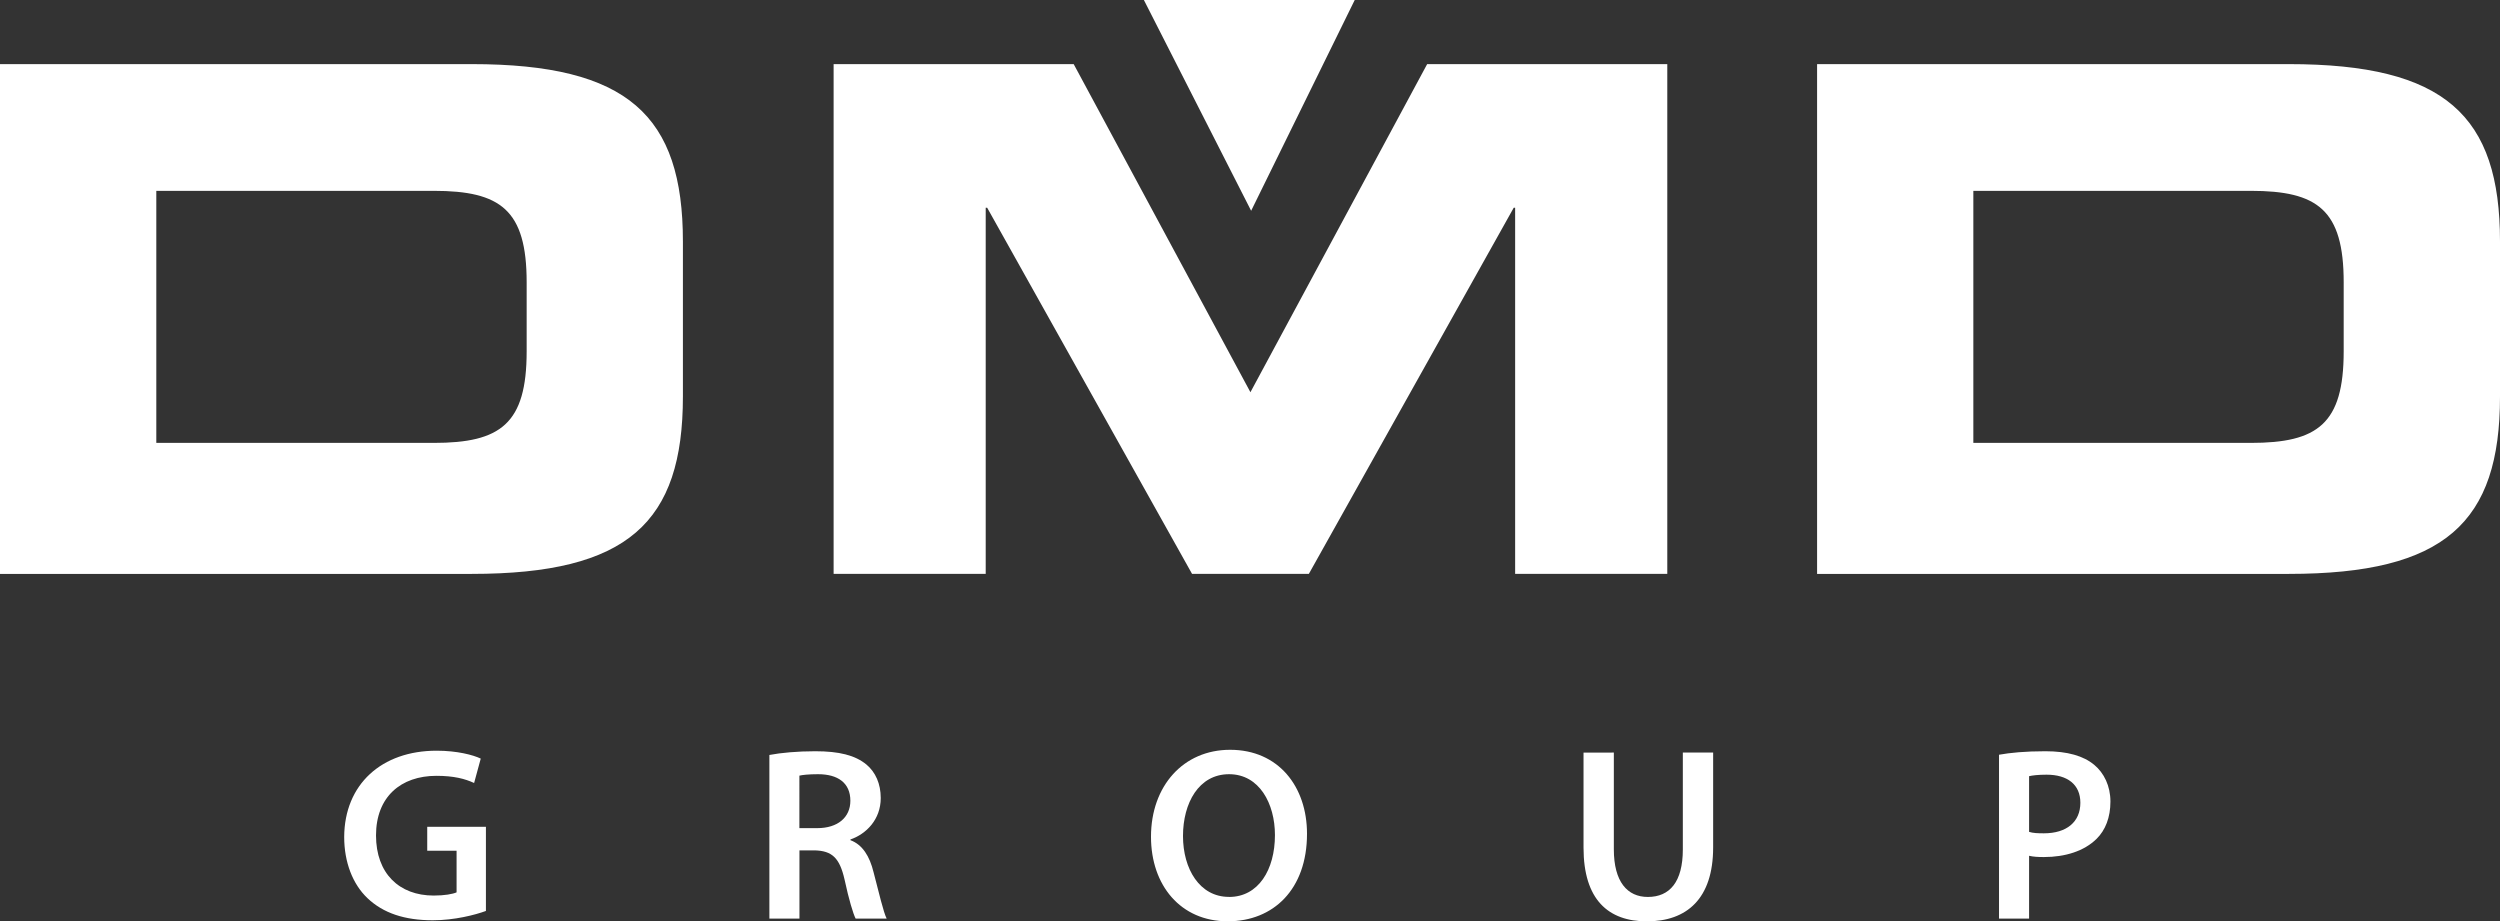 <?xml version="1.0" encoding="utf-8"?>
<!-- Generator: Adobe Illustrator 23.0.2, SVG Export Plug-In . SVG Version: 6.00 Build 0)  -->
<svg version="1.1" id="Layer_1" xmlns="http://www.w3.org/2000/svg" xmlns:xlink="http://www.w3.org/1999/xlink" x="0px" y="0px"
	 width="414.88px" height="152.89px" viewBox="0 0 414.88 152.89" enable-background="new 0 0 414.88 152.89" xml:space="preserve">
<rect x="0" y="0" width="414.88" height="152.89" fill="#333333" stroke="none"/>
<g>
	<path fill="#FFFFFF" d="M80.65,151.17c-1.76,0.65-5.2,1.55-8.84,1.55c-4.66,0-8.22-1.18-10.84-3.68
		c-2.45-2.33-3.85-5.97-3.85-10.14c0.04-8.75,6.22-14.32,15.34-14.32c3.39,0,6.05,0.7,7.32,1.31l-1.1,4.05
		c-1.51-0.7-3.36-1.19-6.26-1.19c-5.89,0-10.02,3.48-10.02,9.89c0,6.3,3.84,9.98,9.57,9.98c1.84,0,3.15-0.25,3.8-0.53v-6.91h-4.87
		v-3.97h9.74V151.17z"/>
	<path fill="#FFFFFF" d="M127.67,125.29c1.92-0.37,4.7-0.62,7.61-0.62c3.97,0,6.63,0.66,8.51,2.21c1.51,1.27,2.37,3.19,2.37,5.56
		c0,3.56-2.41,5.97-5.03,6.87v0.12c2,0.74,3.19,2.66,3.84,5.32c0.9,3.44,1.64,6.63,2.17,7.69h-5.15c-0.41-0.82-1.1-3.07-1.84-6.5
		c-0.82-3.6-2.09-4.74-4.95-4.82h-2.53v11.32h-4.99V125.29z M132.66,137.43h2.98c3.39,0,5.48-1.79,5.48-4.54
		c0-2.98-2.09-4.41-5.36-4.41c-1.59,0-2.61,0.12-3.1,0.24V137.43z"/>
	<path fill="#FFFFFF" d="M203.73,152.89c-7.81,0-12.72-5.97-12.72-14.03c0-8.42,5.36-14.43,13.13-14.43
		c8.01,0,12.76,6.09,12.76,13.94c0,9.24-5.6,14.52-13.13,14.52H203.73z M203.97,148.85c4.86,0,7.61-4.5,7.61-10.27
		c0-5.2-2.58-10.1-7.61-10.1c-5.03,0-7.65,4.78-7.65,10.26c0,5.48,2.78,10.1,7.61,10.1H203.97z"/>
	<path fill="#FFFFFF" d="M267.82,124.88v16.07c0,5.4,2.25,7.9,5.64,7.9c3.64,0,5.81-2.5,5.81-7.9v-16.07h5.03v15.75
		c0,8.51-4.37,12.27-11,12.27c-6.37,0-10.51-3.56-10.51-12.23v-15.78H267.82z"/>
	<path fill="#FFFFFF" d="M331.74,125.25c1.84-0.33,4.33-0.58,7.69-0.58c3.68,0,6.34,0.78,8.1,2.25c1.64,1.35,2.7,3.52,2.7,6.1
		c0,2.62-0.82,4.75-2.33,6.22c-2.05,2-5.16,2.99-8.71,2.99c-0.94,0-1.76-0.04-2.46-0.21v10.42h-4.99V125.25z M336.73,138.05
		c0.66,0.21,1.43,0.24,2.46,0.24c3.76,0,6.05-1.88,6.05-5.07c0-3.02-2.13-4.66-5.61-4.66c-1.38,0-2.37,0.12-2.9,0.25V138.05z"/>
</g>
<polygon fill="#FFFFFF" points="189.83,0 207.63,34.98 224.82,0 "/>
<g>
	<g>
		<path fill="#FFFFFF" d="M0,10.64h78.28c25.95,0,35.05,8.53,35.05,29.44v25.71c0,20.92-9.11,29.45-35.05,29.45H0V10.64z
			 M25.94,73.5h46.04c11.09,0,15.42-3.15,15.42-15.19V46.86c0-12.04-4.33-15.19-15.42-15.19H25.94V73.5z"/>
	</g>
	<polygon fill="#FFFFFF" points="138.34,10.64 178.18,10.64 207.51,65.09 236.84,10.64 276.69,10.64 276.69,95.23 251.44,95.23 
		251.44,34.47 251.21,34.47 217.21,95.23 197.82,95.23 163.82,34.47 163.58,34.47 163.58,95.23 138.34,95.23 	"/>
	<g>
		<path fill="#FFFFFF" d="M301.55,10.64h78.28c25.94,0,35.05,8.53,35.05,29.44v25.71c0,20.92-9.11,29.45-35.05,29.45h-78.28V10.64z
			 M327.48,73.5h46.04c11.1,0,15.42-3.15,15.42-15.19V46.86c0-12.04-4.33-15.19-15.42-15.19h-46.04V73.5z"/>
	</g>
</g>
</svg>
